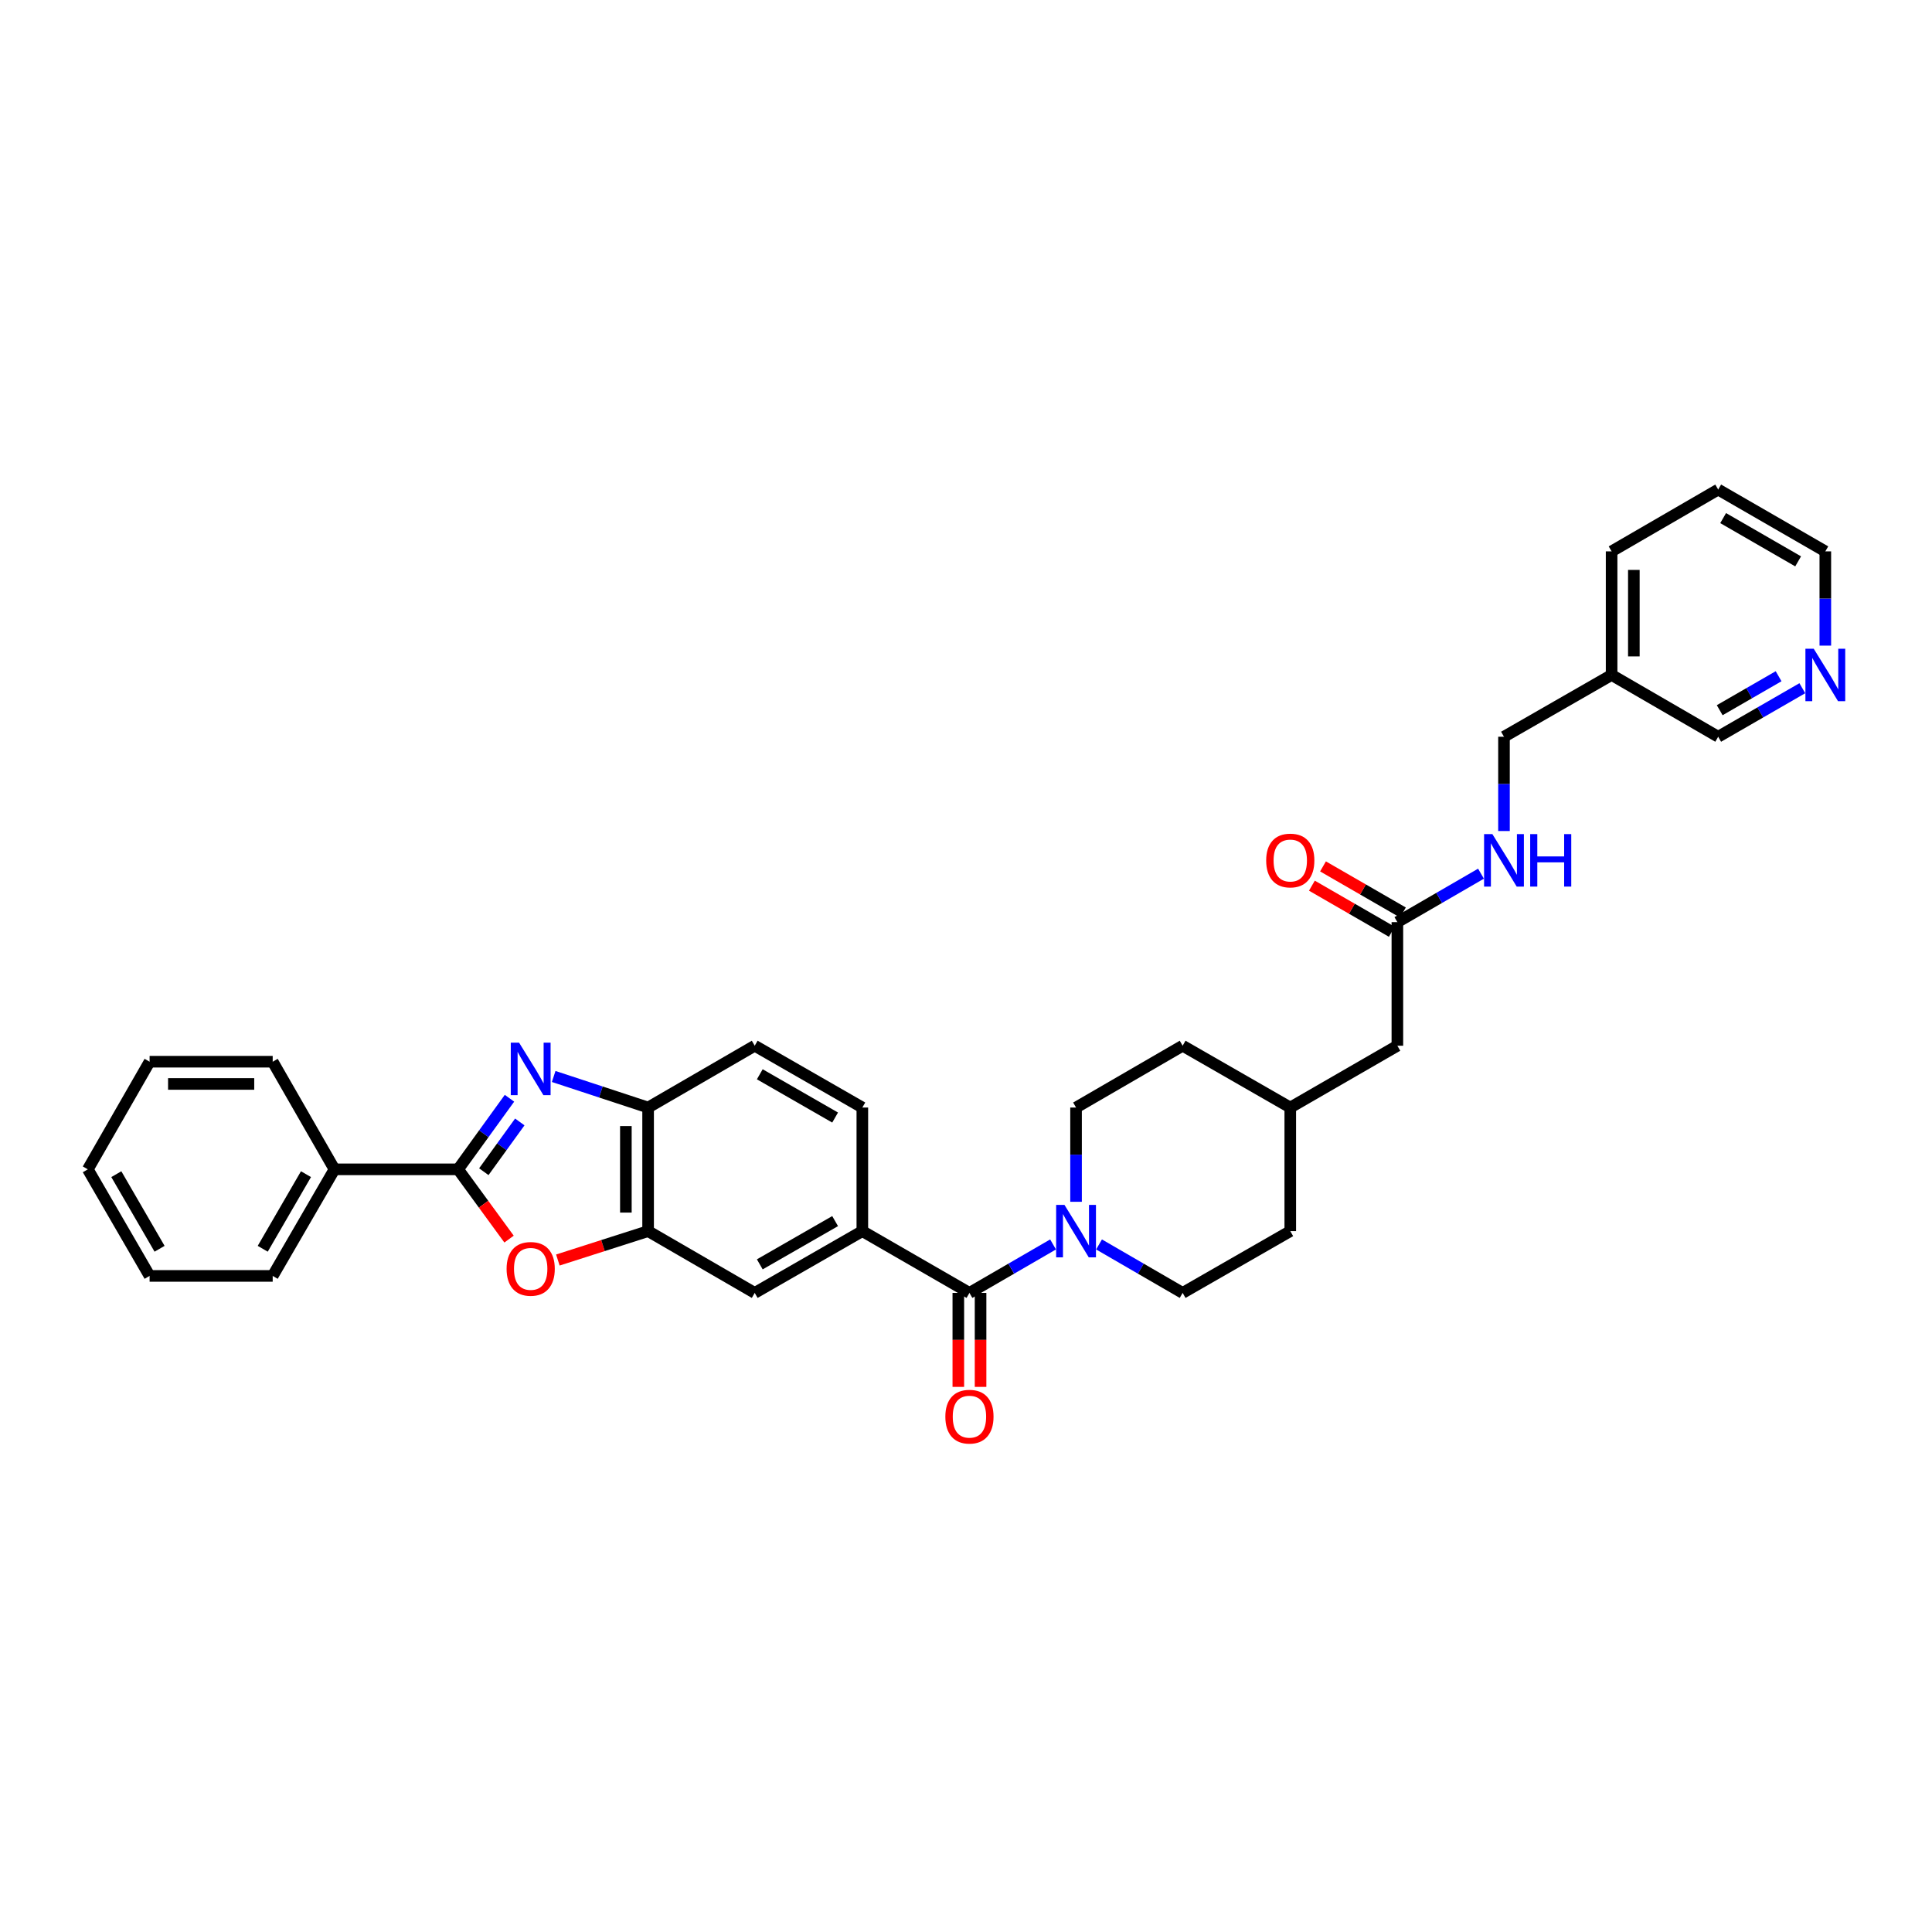 <?xml version='1.0' encoding='iso-8859-1'?>
<svg version='1.1' baseProfile='full'
              xmlns='http://www.w3.org/2000/svg'
                      xmlns:rdkit='http://www.rdkit.org/xml'
                      xmlns:xlink='http://www.w3.org/1999/xlink'
                  xml:space='preserve'
width='1000px' height='1000px' viewBox='0 0 1000 1000'>
<!-- END OF HEADER -->
<rect style='opacity:1.0;fill:#FFFFFF;stroke:none' width='1000' height='1000' x='0' y='0'> </rect>
<path class='bond-0' d='M 263.705,568.455 L 250.406,586.85' style='fill:none;fill-rule:evenodd;stroke:#0000FF;stroke-width:6px;stroke-linecap:butt;stroke-linejoin:miter;stroke-opacity:1' />
<path class='bond-0' d='M 250.406,586.85 L 237.107,605.246' style='fill:none;fill-rule:evenodd;stroke:#000000;stroke-width:6px;stroke-linecap:butt;stroke-linejoin:miter;stroke-opacity:1' />
<path class='bond-0' d='M 269.043,580.717 L 259.734,593.594' style='fill:none;fill-rule:evenodd;stroke:#0000FF;stroke-width:6px;stroke-linecap:butt;stroke-linejoin:miter;stroke-opacity:1' />
<path class='bond-0' d='M 259.734,593.594 L 250.425,606.471' style='fill:none;fill-rule:evenodd;stroke:#000000;stroke-width:6px;stroke-linecap:butt;stroke-linejoin:miter;stroke-opacity:1' />
<path class='bond-5' d='M 286.585,557.183 L 311.022,565.221' style='fill:none;fill-rule:evenodd;stroke:#0000FF;stroke-width:6px;stroke-linecap:butt;stroke-linejoin:miter;stroke-opacity:1' />
<path class='bond-5' d='M 311.022,565.221 L 335.459,573.259' style='fill:none;fill-rule:evenodd;stroke:#000000;stroke-width:6px;stroke-linecap:butt;stroke-linejoin:miter;stroke-opacity:1' />
<path class='bond-1' d='M 237.107,605.246 L 250.296,623.301' style='fill:none;fill-rule:evenodd;stroke:#000000;stroke-width:6px;stroke-linecap:butt;stroke-linejoin:miter;stroke-opacity:1' />
<path class='bond-1' d='M 250.296,623.301 L 263.486,641.357' style='fill:none;fill-rule:evenodd;stroke:#FF0000;stroke-width:6px;stroke-linecap:butt;stroke-linejoin:miter;stroke-opacity:1' />
<path class='bond-9' d='M 237.107,605.246 L 173.133,605.246' style='fill:none;fill-rule:evenodd;stroke:#000000;stroke-width:6px;stroke-linecap:butt;stroke-linejoin:miter;stroke-opacity:1' />
<path class='bond-33' d='M 288.748,652.182 L 312.104,644.704' style='fill:none;fill-rule:evenodd;stroke:#FF0000;stroke-width:6px;stroke-linecap:butt;stroke-linejoin:miter;stroke-opacity:1' />
<path class='bond-33' d='M 312.104,644.704 L 335.459,637.226' style='fill:none;fill-rule:evenodd;stroke:#000000;stroke-width:6px;stroke-linecap:butt;stroke-linejoin:miter;stroke-opacity:1' />
<path class='bond-2' d='M 501.782,669.207 L 446.345,637.226' style='fill:none;fill-rule:evenodd;stroke:#000000;stroke-width:6px;stroke-linecap:butt;stroke-linejoin:miter;stroke-opacity:1' />
<path class='bond-3' d='M 501.782,669.207 L 523.424,656.664' style='fill:none;fill-rule:evenodd;stroke:#000000;stroke-width:6px;stroke-linecap:butt;stroke-linejoin:miter;stroke-opacity:1' />
<path class='bond-3' d='M 523.424,656.664 L 545.066,644.121' style='fill:none;fill-rule:evenodd;stroke:#0000FF;stroke-width:6px;stroke-linecap:butt;stroke-linejoin:miter;stroke-opacity:1' />
<path class='bond-10' d='M 496.027,669.207 L 496.027,693.529' style='fill:none;fill-rule:evenodd;stroke:#000000;stroke-width:6px;stroke-linecap:butt;stroke-linejoin:miter;stroke-opacity:1' />
<path class='bond-10' d='M 496.027,693.529 L 496.027,717.851' style='fill:none;fill-rule:evenodd;stroke:#FF0000;stroke-width:6px;stroke-linecap:butt;stroke-linejoin:miter;stroke-opacity:1' />
<path class='bond-10' d='M 507.537,669.207 L 507.537,693.529' style='fill:none;fill-rule:evenodd;stroke:#000000;stroke-width:6px;stroke-linecap:butt;stroke-linejoin:miter;stroke-opacity:1' />
<path class='bond-10' d='M 507.537,693.529 L 507.537,717.851' style='fill:none;fill-rule:evenodd;stroke:#FF0000;stroke-width:6px;stroke-linecap:butt;stroke-linejoin:miter;stroke-opacity:1' />
<path class='bond-12' d='M 568.859,644.122 L 590.495,656.664' style='fill:none;fill-rule:evenodd;stroke:#0000FF;stroke-width:6px;stroke-linecap:butt;stroke-linejoin:miter;stroke-opacity:1' />
<path class='bond-12' d='M 590.495,656.664 L 612.131,669.207' style='fill:none;fill-rule:evenodd;stroke:#000000;stroke-width:6px;stroke-linecap:butt;stroke-linejoin:miter;stroke-opacity:1' />
<path class='bond-13' d='M 556.963,622.044 L 556.963,597.652' style='fill:none;fill-rule:evenodd;stroke:#0000FF;stroke-width:6px;stroke-linecap:butt;stroke-linejoin:miter;stroke-opacity:1' />
<path class='bond-13' d='M 556.963,597.652 L 556.963,573.259' style='fill:none;fill-rule:evenodd;stroke:#000000;stroke-width:6px;stroke-linecap:butt;stroke-linejoin:miter;stroke-opacity:1' />
<path class='bond-4' d='M 335.459,637.226 L 335.459,573.259' style='fill:none;fill-rule:evenodd;stroke:#000000;stroke-width:6px;stroke-linecap:butt;stroke-linejoin:miter;stroke-opacity:1' />
<path class='bond-4' d='M 323.949,627.631 L 323.949,582.854' style='fill:none;fill-rule:evenodd;stroke:#000000;stroke-width:6px;stroke-linecap:butt;stroke-linejoin:miter;stroke-opacity:1' />
<path class='bond-7' d='M 335.459,637.226 L 390.64,669.207' style='fill:none;fill-rule:evenodd;stroke:#000000;stroke-width:6px;stroke-linecap:butt;stroke-linejoin:miter;stroke-opacity:1' />
<path class='bond-15' d='M 335.459,573.259 L 390.64,541.266' style='fill:none;fill-rule:evenodd;stroke:#000000;stroke-width:6px;stroke-linecap:butt;stroke-linejoin:miter;stroke-opacity:1' />
<path class='bond-6' d='M 446.345,637.226 L 446.345,573.259' style='fill:none;fill-rule:evenodd;stroke:#000000;stroke-width:6px;stroke-linecap:butt;stroke-linejoin:miter;stroke-opacity:1' />
<path class='bond-34' d='M 446.345,637.226 L 390.64,669.207' style='fill:none;fill-rule:evenodd;stroke:#000000;stroke-width:6px;stroke-linecap:butt;stroke-linejoin:miter;stroke-opacity:1' />
<path class='bond-34' d='M 432.259,632.041 L 393.265,654.427' style='fill:none;fill-rule:evenodd;stroke:#000000;stroke-width:6px;stroke-linecap:butt;stroke-linejoin:miter;stroke-opacity:1' />
<path class='bond-8' d='M 723.279,477.298 L 723.279,541.266' style='fill:none;fill-rule:evenodd;stroke:#000000;stroke-width:6px;stroke-linecap:butt;stroke-linejoin:miter;stroke-opacity:1' />
<path class='bond-11' d='M 723.279,477.298 L 744.922,464.755' style='fill:none;fill-rule:evenodd;stroke:#000000;stroke-width:6px;stroke-linecap:butt;stroke-linejoin:miter;stroke-opacity:1' />
<path class='bond-11' d='M 744.922,464.755 L 766.564,452.212' style='fill:none;fill-rule:evenodd;stroke:#0000FF;stroke-width:6px;stroke-linecap:butt;stroke-linejoin:miter;stroke-opacity:1' />
<path class='bond-17' d='M 726.155,472.313 L 705.472,460.381' style='fill:none;fill-rule:evenodd;stroke:#000000;stroke-width:6px;stroke-linecap:butt;stroke-linejoin:miter;stroke-opacity:1' />
<path class='bond-17' d='M 705.472,460.381 L 684.788,448.449' style='fill:none;fill-rule:evenodd;stroke:#FF0000;stroke-width:6px;stroke-linecap:butt;stroke-linejoin:miter;stroke-opacity:1' />
<path class='bond-17' d='M 720.403,482.284 L 699.72,470.352' style='fill:none;fill-rule:evenodd;stroke:#000000;stroke-width:6px;stroke-linecap:butt;stroke-linejoin:miter;stroke-opacity:1' />
<path class='bond-17' d='M 699.72,470.352 L 679.037,458.42' style='fill:none;fill-rule:evenodd;stroke:#FF0000;stroke-width:6px;stroke-linecap:butt;stroke-linejoin:miter;stroke-opacity:1' />
<path class='bond-26' d='M 173.133,605.246 L 141.147,660.414' style='fill:none;fill-rule:evenodd;stroke:#000000;stroke-width:6px;stroke-linecap:butt;stroke-linejoin:miter;stroke-opacity:1' />
<path class='bond-26' d='M 158.377,607.747 L 135.987,646.365' style='fill:none;fill-rule:evenodd;stroke:#000000;stroke-width:6px;stroke-linecap:butt;stroke-linejoin:miter;stroke-opacity:1' />
<path class='bond-27' d='M 173.133,605.246 L 141.147,549.54' style='fill:none;fill-rule:evenodd;stroke:#000000;stroke-width:6px;stroke-linecap:butt;stroke-linejoin:miter;stroke-opacity:1' />
<path class='bond-20' d='M 778.46,430.136 L 778.46,405.737' style='fill:none;fill-rule:evenodd;stroke:#0000FF;stroke-width:6px;stroke-linecap:butt;stroke-linejoin:miter;stroke-opacity:1' />
<path class='bond-20' d='M 778.46,405.737 L 778.46,381.338' style='fill:none;fill-rule:evenodd;stroke:#000000;stroke-width:6px;stroke-linecap:butt;stroke-linejoin:miter;stroke-opacity:1' />
<path class='bond-22' d='M 612.131,669.207 L 667.843,637.226' style='fill:none;fill-rule:evenodd;stroke:#000000;stroke-width:6px;stroke-linecap:butt;stroke-linejoin:miter;stroke-opacity:1' />
<path class='bond-21' d='M 556.963,573.259 L 612.131,541.266' style='fill:none;fill-rule:evenodd;stroke:#000000;stroke-width:6px;stroke-linecap:butt;stroke-linejoin:miter;stroke-opacity:1' />
<path class='bond-14' d='M 446.345,573.259 L 390.64,541.266' style='fill:none;fill-rule:evenodd;stroke:#000000;stroke-width:6px;stroke-linecap:butt;stroke-linejoin:miter;stroke-opacity:1' />
<path class='bond-14' d='M 432.257,578.441 L 393.263,556.046' style='fill:none;fill-rule:evenodd;stroke:#000000;stroke-width:6px;stroke-linecap:butt;stroke-linejoin:miter;stroke-opacity:1' />
<path class='bond-16' d='M 932.881,356.222 L 911.107,368.78' style='fill:none;fill-rule:evenodd;stroke:#0000FF;stroke-width:6px;stroke-linecap:butt;stroke-linejoin:miter;stroke-opacity:1' />
<path class='bond-16' d='M 911.107,368.78 L 889.333,381.338' style='fill:none;fill-rule:evenodd;stroke:#000000;stroke-width:6px;stroke-linecap:butt;stroke-linejoin:miter;stroke-opacity:1' />
<path class='bond-16' d='M 920.598,350.018 L 905.356,358.809' style='fill:none;fill-rule:evenodd;stroke:#0000FF;stroke-width:6px;stroke-linecap:butt;stroke-linejoin:miter;stroke-opacity:1' />
<path class='bond-16' d='M 905.356,358.809 L 890.115,367.599' style='fill:none;fill-rule:evenodd;stroke:#000000;stroke-width:6px;stroke-linecap:butt;stroke-linejoin:miter;stroke-opacity:1' />
<path class='bond-37' d='M 944.783,334.175 L 944.783,309.783' style='fill:none;fill-rule:evenodd;stroke:#0000FF;stroke-width:6px;stroke-linecap:butt;stroke-linejoin:miter;stroke-opacity:1' />
<path class='bond-37' d='M 944.783,309.783 L 944.783,285.39' style='fill:none;fill-rule:evenodd;stroke:#000000;stroke-width:6px;stroke-linecap:butt;stroke-linejoin:miter;stroke-opacity:1' />
<path class='bond-18' d='M 834.165,349.357 L 778.46,381.338' style='fill:none;fill-rule:evenodd;stroke:#000000;stroke-width:6px;stroke-linecap:butt;stroke-linejoin:miter;stroke-opacity:1' />
<path class='bond-24' d='M 834.165,349.357 L 889.333,381.338' style='fill:none;fill-rule:evenodd;stroke:#000000;stroke-width:6px;stroke-linecap:butt;stroke-linejoin:miter;stroke-opacity:1' />
<path class='bond-28' d='M 834.165,349.357 L 834.165,285.39' style='fill:none;fill-rule:evenodd;stroke:#000000;stroke-width:6px;stroke-linecap:butt;stroke-linejoin:miter;stroke-opacity:1' />
<path class='bond-28' d='M 845.676,339.762 L 845.676,294.985' style='fill:none;fill-rule:evenodd;stroke:#000000;stroke-width:6px;stroke-linecap:butt;stroke-linejoin:miter;stroke-opacity:1' />
<path class='bond-19' d='M 723.279,541.266 L 667.843,573.259' style='fill:none;fill-rule:evenodd;stroke:#000000;stroke-width:6px;stroke-linecap:butt;stroke-linejoin:miter;stroke-opacity:1' />
<path class='bond-23' d='M 612.131,541.266 L 667.843,573.259' style='fill:none;fill-rule:evenodd;stroke:#000000;stroke-width:6px;stroke-linecap:butt;stroke-linejoin:miter;stroke-opacity:1' />
<path class='bond-36' d='M 667.843,637.226 L 667.843,573.259' style='fill:none;fill-rule:evenodd;stroke:#000000;stroke-width:6px;stroke-linecap:butt;stroke-linejoin:miter;stroke-opacity:1' />
<path class='bond-25' d='M 944.783,285.39 L 889.333,253.397' style='fill:none;fill-rule:evenodd;stroke:#000000;stroke-width:6px;stroke-linecap:butt;stroke-linejoin:miter;stroke-opacity:1' />
<path class='bond-25' d='M 930.713,290.561 L 891.898,268.166' style='fill:none;fill-rule:evenodd;stroke:#000000;stroke-width:6px;stroke-linecap:butt;stroke-linejoin:miter;stroke-opacity:1' />
<path class='bond-30' d='M 141.147,660.414 L 77.435,660.414' style='fill:none;fill-rule:evenodd;stroke:#000000;stroke-width:6px;stroke-linecap:butt;stroke-linejoin:miter;stroke-opacity:1' />
<path class='bond-31' d='M 141.147,549.54 L 77.435,549.54' style='fill:none;fill-rule:evenodd;stroke:#000000;stroke-width:6px;stroke-linecap:butt;stroke-linejoin:miter;stroke-opacity:1' />
<path class='bond-31' d='M 131.59,561.051 L 86.992,561.051' style='fill:none;fill-rule:evenodd;stroke:#000000;stroke-width:6px;stroke-linecap:butt;stroke-linejoin:miter;stroke-opacity:1' />
<path class='bond-29' d='M 834.165,285.39 L 889.333,253.397' style='fill:none;fill-rule:evenodd;stroke:#000000;stroke-width:6px;stroke-linecap:butt;stroke-linejoin:miter;stroke-opacity:1' />
<path class='bond-35' d='M 77.435,660.414 L 45.455,605.246' style='fill:none;fill-rule:evenodd;stroke:#000000;stroke-width:6px;stroke-linecap:butt;stroke-linejoin:miter;stroke-opacity:1' />
<path class='bond-35' d='M 82.596,646.366 L 60.21,607.748' style='fill:none;fill-rule:evenodd;stroke:#000000;stroke-width:6px;stroke-linecap:butt;stroke-linejoin:miter;stroke-opacity:1' />
<path class='bond-32' d='M 77.435,549.54 L 45.455,605.246' style='fill:none;fill-rule:evenodd;stroke:#000000;stroke-width:6px;stroke-linecap:butt;stroke-linejoin:miter;stroke-opacity:1' />
<path  class='atom-0' d='M 268.678 539.686
L 277.58 554.074
Q 278.462 555.494, 279.882 558.065
Q 281.302 560.635, 281.378 560.789
L 281.378 539.686
L 284.985 539.686
L 284.985 566.851
L 281.263 566.851
L 271.709 551.12
Q 270.597 549.278, 269.407 547.168
Q 268.256 545.058, 267.911 544.405
L 267.911 566.851
L 264.381 566.851
L 264.381 539.686
L 268.678 539.686
' fill='#0000FF'/>
<path  class='atom-2' d='M 262.213 656.762
Q 262.213 650.24, 265.436 646.595
Q 268.659 642.95, 274.683 642.95
Q 280.707 642.95, 283.93 646.595
Q 287.153 650.24, 287.153 656.762
Q 287.153 663.362, 283.892 667.122
Q 280.63 670.844, 274.683 670.844
Q 268.698 670.844, 265.436 667.122
Q 262.213 663.4, 262.213 656.762
M 274.683 667.774
Q 278.827 667.774, 281.052 665.012
Q 283.316 662.211, 283.316 656.762
Q 283.316 651.429, 281.052 648.743
Q 278.827 646.019, 274.683 646.019
Q 270.539 646.019, 268.275 648.705
Q 266.05 651.391, 266.05 656.762
Q 266.05 662.249, 268.275 665.012
Q 270.539 667.774, 274.683 667.774
' fill='#FF0000'/>
<path  class='atom-4' d='M 550.958 623.644
L 559.86 638.032
Q 560.742 639.452, 562.162 642.022
Q 563.582 644.593, 563.658 644.746
L 563.658 623.644
L 567.265 623.644
L 567.265 650.809
L 563.543 650.809
L 553.989 635.078
Q 552.877 633.236, 551.687 631.126
Q 550.536 629.015, 550.191 628.363
L 550.191 650.809
L 546.661 650.809
L 546.661 623.644
L 550.958 623.644
' fill='#0000FF'/>
<path  class='atom-11' d='M 489.312 733.263
Q 489.312 726.741, 492.535 723.096
Q 495.758 719.451, 501.782 719.451
Q 507.806 719.451, 511.029 723.096
Q 514.252 726.741, 514.252 733.263
Q 514.252 739.863, 510.991 743.623
Q 507.729 747.345, 501.782 747.345
Q 495.797 747.345, 492.535 743.623
Q 489.312 739.901, 489.312 733.263
M 501.782 744.275
Q 505.926 744.275, 508.151 741.513
Q 510.415 738.712, 510.415 733.263
Q 510.415 727.93, 508.151 725.244
Q 505.926 722.52, 501.782 722.52
Q 497.638 722.52, 495.375 725.206
Q 493.149 727.892, 493.149 733.263
Q 493.149 738.75, 495.375 741.513
Q 497.638 744.275, 501.782 744.275
' fill='#FF0000'/>
<path  class='atom-12' d='M 772.455 431.735
L 781.357 446.124
Q 782.24 447.543, 783.659 450.114
Q 785.079 452.685, 785.156 452.838
L 785.156 431.735
L 788.762 431.735
L 788.762 458.9
L 785.04 458.9
L 775.487 443.169
Q 774.374 441.327, 773.184 439.217
Q 772.033 437.107, 771.688 436.455
L 771.688 458.9
L 768.158 458.9
L 768.158 431.735
L 772.455 431.735
' fill='#0000FF'/>
<path  class='atom-12' d='M 792.024 431.735
L 795.707 431.735
L 795.707 443.284
L 809.597 443.284
L 809.597 431.735
L 813.28 431.735
L 813.28 458.9
L 809.597 458.9
L 809.597 446.354
L 795.707 446.354
L 795.707 458.9
L 792.024 458.9
L 792.024 431.735
' fill='#0000FF'/>
<path  class='atom-17' d='M 938.778 335.775
L 947.68 350.163
Q 948.562 351.583, 949.982 354.153
Q 951.402 356.724, 951.478 356.877
L 951.478 335.775
L 955.085 335.775
L 955.085 362.94
L 951.363 362.94
L 941.809 347.209
Q 940.697 345.367, 939.507 343.257
Q 938.356 341.146, 938.011 340.494
L 938.011 362.94
L 934.481 362.94
L 934.481 335.775
L 938.778 335.775
' fill='#0000FF'/>
<path  class='atom-18' d='M 655.373 445.395
Q 655.373 438.872, 658.596 435.227
Q 661.819 431.582, 667.843 431.582
Q 673.867 431.582, 677.09 435.227
Q 680.313 438.872, 680.313 445.395
Q 680.313 451.994, 677.051 455.754
Q 673.79 459.476, 667.843 459.476
Q 661.857 459.476, 658.596 455.754
Q 655.373 452.032, 655.373 445.395
M 667.843 456.406
Q 671.987 456.406, 674.212 453.644
Q 676.476 450.843, 676.476 445.395
Q 676.476 440.061, 674.212 437.375
Q 671.987 434.651, 667.843 434.651
Q 663.699 434.651, 661.435 437.337
Q 659.21 440.023, 659.21 445.395
Q 659.21 450.881, 661.435 453.644
Q 663.699 456.406, 667.843 456.406
' fill='#FF0000'/>
</svg>

